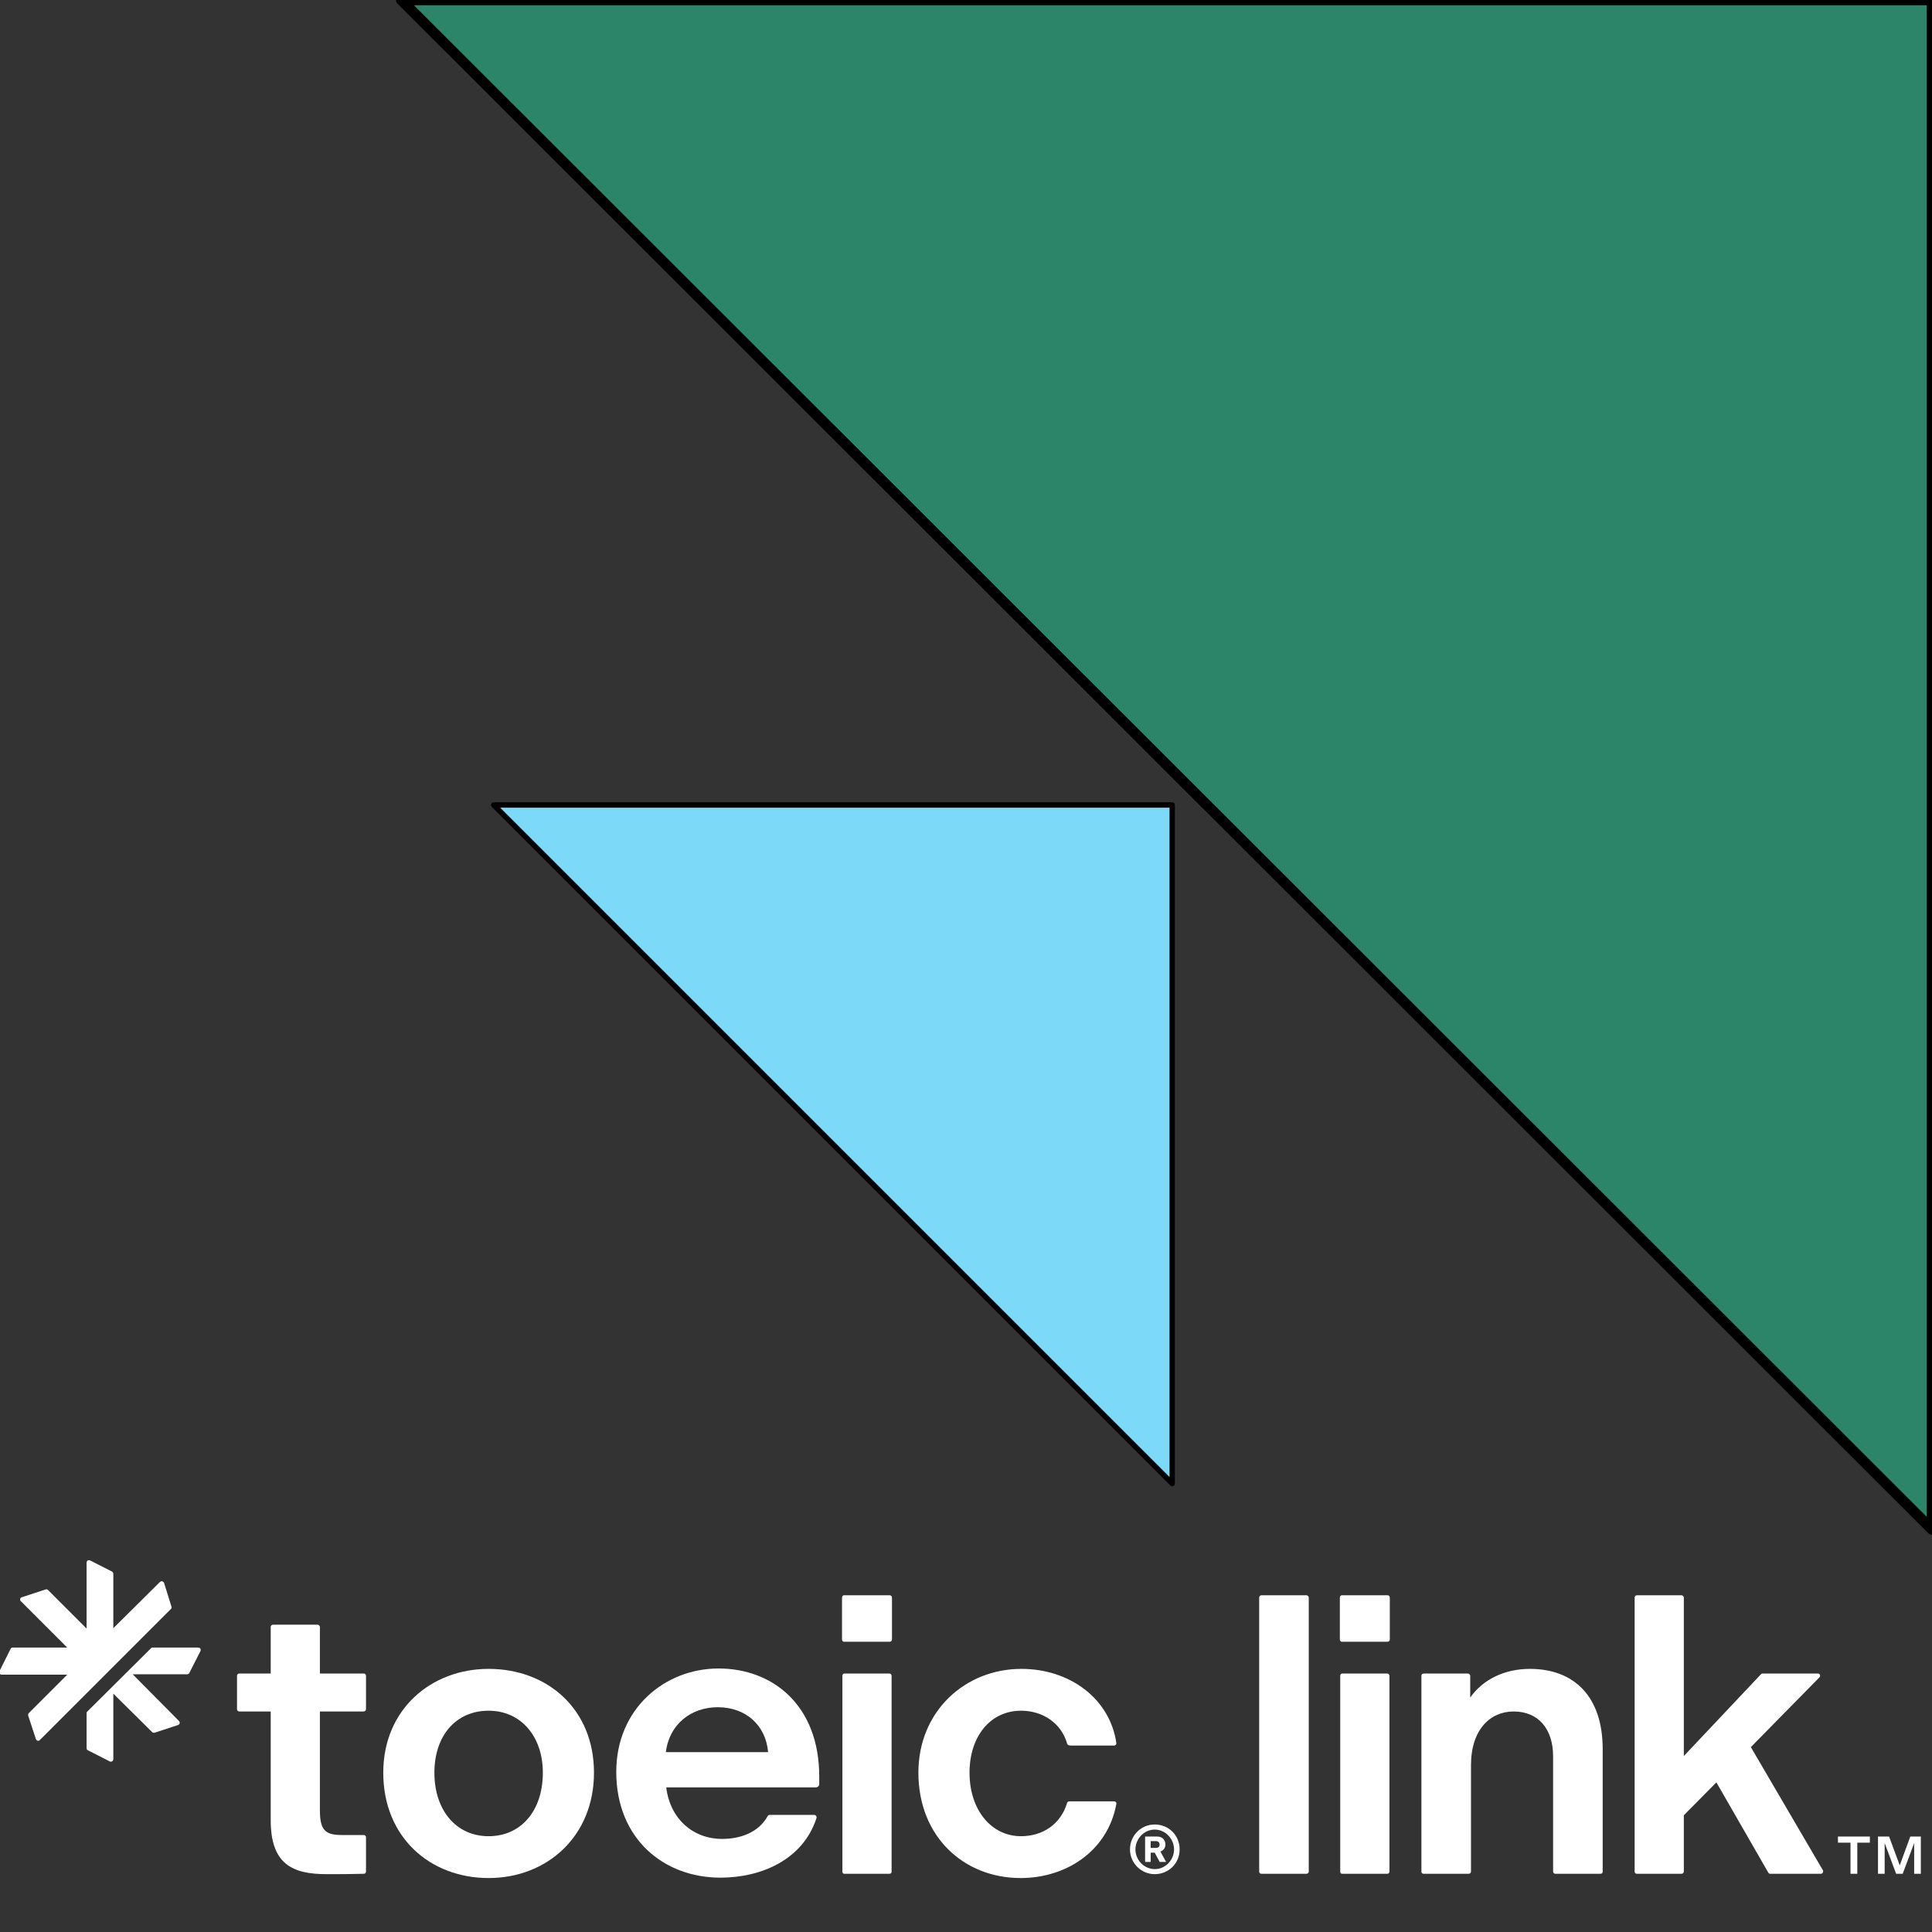 <svg width="172" height="172" viewBox="0 0 172 172" fill="none" xmlns="http://www.w3.org/2000/svg">
<rect x="0" y="0" width="172" height="172" fill="#333333" stroke="none"/>
<g clip-path="url(#clip0_21625_4634)">
<path d="M172 136.167L172 0H35.722L172 136.167Z" fill="#2C8569" stroke="black" stroke-width="0.934" stroke-linejoin="round"/>
<path d="M104.358 132.072L104.358 71.667L43.953 71.667L104.358 132.072Z" fill="#7CD9F8" stroke="black" stroke-width="0.476" stroke-linejoin="round"/>
<g clip-path="url(#clip1_21625_4634)">
<path d="M152.804 158.678L149.907 161.609V166.609C149.907 166.747 149.803 166.816 149.701 166.816H145.734C145.597 166.816 145.527 166.747 145.527 166.609V142.229C145.527 142.125 145.597 142.022 145.734 142.022H149.701C149.803 142.022 149.907 142.125 149.907 142.229V156.333L156.77 149.056C156.804 149.022 156.838 148.988 156.908 148.988H161.838C162.011 148.988 162.114 149.194 161.976 149.332L155.873 155.539L162.287 166.505C162.355 166.643 162.253 166.816 162.114 166.816H157.597C157.528 166.816 157.459 166.781 157.425 166.712L152.804 158.678Z" fill="white"/>
<path d="M130.75 166.817H126.751C126.612 166.817 126.544 166.748 126.544 166.61V149.196C126.544 149.092 126.612 148.989 126.751 148.989H130.682C130.786 148.989 130.889 149.092 130.889 149.196V151.127C132.027 149.506 133.958 148.575 136.199 148.575C140.13 148.575 142.682 151.023 142.682 155.713V166.61C142.682 166.748 142.614 166.817 142.476 166.817H138.475C138.372 166.817 138.268 166.748 138.268 166.61V156.368C138.268 153.92 136.958 152.368 134.751 152.368C132.717 152.368 130.958 153.92 130.958 157.161V166.61C130.958 166.748 130.854 166.817 130.75 166.817Z" fill="white"/>
<path d="M119.282 142.229C119.282 142.125 119.351 142.022 119.455 142.022H123.524C123.661 142.022 123.731 142.125 123.731 142.229V145.953C123.731 146.057 123.661 146.16 123.524 146.16H119.455C119.351 146.16 119.282 146.057 119.282 145.953V142.229ZM119.316 149.194C119.316 149.091 119.385 148.988 119.489 148.988H123.489C123.627 148.988 123.696 149.091 123.696 149.194V166.643C123.696 166.747 123.627 166.816 123.489 166.816H119.489C119.385 166.816 119.316 166.747 119.316 166.643V149.194Z" fill="white"/>
<path d="M112.101 142.229C112.101 142.125 112.17 142.022 112.308 142.022H116.308C116.412 142.022 116.515 142.125 116.515 142.229V166.609C116.515 166.747 116.412 166.816 116.308 166.816H112.308C112.17 166.816 112.101 166.747 112.101 166.609V142.229Z" fill="white"/>
<path d="M81.762 157.816C81.762 152.334 85.934 148.575 90.934 148.575C95.21 148.575 98.796 151.196 99.383 155.161C99.418 155.265 99.314 155.403 99.176 155.403H95.382C95.107 155.403 95.038 155.334 95.003 155.23C94.486 153.403 92.831 152.299 90.9 152.299C88.176 152.299 86.314 154.575 86.314 157.816C86.314 161.127 88.245 163.472 90.9 163.472C92.796 163.472 94.418 162.437 95.003 160.506C95.038 160.403 95.107 160.368 95.21 160.368H99.176C99.314 160.368 99.418 160.472 99.383 160.61C98.624 164.748 94.969 167.196 90.865 167.196C85.796 167.196 81.762 163.506 81.762 157.816Z" fill="white"/>
<path d="M74.962 142.229C74.962 142.125 75.031 142.022 75.134 142.022H79.203C79.341 142.022 79.41 142.125 79.41 142.229V145.953C79.41 146.057 79.341 146.16 79.203 146.16H75.134C75.031 146.16 74.962 146.057 74.962 145.953V142.229ZM74.996 149.194C74.996 149.091 75.065 148.988 75.169 148.988H79.169C79.307 148.988 79.376 149.091 79.376 149.194V166.643C79.376 166.747 79.307 166.816 79.169 166.816H75.169C75.065 166.816 74.996 166.747 74.996 166.643V149.194Z" fill="white"/>
<path d="M64.14 167.162C59.071 167.162 54.864 163.679 54.864 157.748C54.864 152.092 59.209 148.54 63.968 148.54C68.796 148.54 72.934 151.816 72.934 158.161V158.851C72.934 158.989 72.796 159.127 72.623 159.127H59.313C59.657 161.955 61.727 163.713 64.278 163.713C65.899 163.713 67.52 163.162 68.347 161.679C68.382 161.61 68.451 161.575 68.554 161.575H72.486C72.623 161.575 72.727 161.713 72.692 161.851C71.485 165.575 67.761 167.162 64.14 167.162ZM63.899 151.989C61.554 151.989 59.589 153.472 59.278 155.989H68.382C68.175 153.575 66.382 151.989 63.899 151.989Z" fill="white"/>
<path d="M43.501 167.196C38.294 167.196 34.121 163.575 34.121 157.816C34.121 152.196 38.363 148.575 43.501 148.575C48.708 148.575 52.88 152.127 52.88 157.816C52.88 163.506 48.673 167.196 43.501 167.196ZM43.501 163.472C46.363 163.472 48.328 161.23 48.328 157.816C48.328 154.575 46.363 152.299 43.501 152.299C40.569 152.299 38.673 154.541 38.673 157.816C38.673 161.161 40.604 163.472 43.501 163.472Z" fill="white"/>
<path d="M24.101 162.057V162.022V152.367H21.308C21.17 152.367 21.101 152.263 21.101 152.16V149.194C21.101 149.091 21.17 148.987 21.308 148.987H24.101V144.849C24.101 144.746 24.17 144.642 24.308 144.642H28.273C28.377 144.642 28.48 144.746 28.48 144.849V148.987H32.377C32.515 148.987 32.584 149.091 32.584 149.194V152.16C32.584 152.263 32.515 152.367 32.377 152.367H28.48V161.195C28.48 163.057 29.066 163.367 30.48 163.367H32.377C32.515 163.367 32.584 163.471 32.584 163.574V166.609C32.584 166.712 32.515 166.816 32.411 166.816C31.239 166.85 30.48 166.85 29.066 166.85C26.032 166.85 24.101 165.953 24.101 162.057Z" fill="white"/>
<path d="M15.227 143.229L3.537 154.919C3.433 155.023 3.261 154.988 3.192 154.816L2.502 152.712C2.502 152.643 2.502 152.574 2.571 152.505L5.985 149.091H0.157C-0.015 149.091 -0.119 148.919 -0.05 148.781L0.95 146.781C0.985 146.712 1.054 146.678 1.157 146.678H5.985L1.847 142.539C1.744 142.436 1.778 142.229 1.95 142.195L4.054 141.505C4.123 141.471 4.226 141.505 4.261 141.539L7.709 144.988V139.126C7.709 138.953 7.847 138.85 8.019 138.919L9.985 139.919C10.054 139.953 10.089 140.057 10.089 140.126V144.953L14.227 140.85C14.364 140.712 14.537 140.781 14.606 140.919L15.261 143.022C15.296 143.091 15.296 143.16 15.227 143.229ZM17.64 146.678C17.813 146.678 17.916 146.816 17.847 146.988L16.847 148.953C16.813 149.022 16.709 149.057 16.64 149.057H11.813L15.916 153.195C16.054 153.333 16.02 153.505 15.847 153.574L13.744 154.264C13.675 154.264 13.571 154.264 13.537 154.195L10.089 150.781V156.609C10.089 156.781 9.916 156.885 9.778 156.816L7.813 155.816C7.744 155.781 7.709 155.712 7.709 155.609V152.574C7.709 152.505 7.709 152.436 7.744 152.402L13.434 146.746C13.468 146.678 13.537 146.678 13.571 146.678H17.64Z" fill="white"/>
<path d="M164.744 166.817V164.048H163.627V163.501H166.467V164.048H165.35V166.817H164.744ZM168.808 166.817L167.786 164.083V166.817H167.192V163.501H168.178L169.129 166.068L170.068 163.501H171.006V166.817H170.413V164.083L169.391 166.817H168.808Z" fill="white"/>
<path d="M102.441 164.514H102.891C103.124 164.514 103.235 164.405 103.235 164.217C103.235 164.029 103.112 163.907 102.891 163.907H102.441V164.514ZM102.441 164.933V165.761H101.945V163.501H103.014C103.5 163.501 103.753 163.831 103.753 164.207C103.753 164.537 103.555 164.748 103.312 164.837V164.849C103.344 164.893 103.367 164.926 103.432 165.07L103.817 165.763H103.245L102.847 165.025C102.813 164.948 102.791 164.936 102.704 164.936H102.438L102.441 164.933ZM104.523 164.646C104.523 163.719 103.753 162.881 102.804 162.881C101.855 162.881 101.084 163.707 101.084 164.646C101.084 165.586 101.855 166.401 102.804 166.401C103.753 166.401 104.523 165.593 104.523 164.646ZM100.599 164.646C100.599 163.41 101.58 162.429 102.804 162.429C104.028 162.429 105.019 163.366 105.019 164.646C105.019 165.926 104.005 166.85 102.804 166.85C101.602 166.85 100.599 165.87 100.599 164.646Z" fill="white"/>
</g>
</g>
<defs>
<clipPath id="clip0_21625_4634">
<rect width="172" height="172" fill="white" transform="matrix(1 0 0 -1 0 172)"/>
</clipPath>
<clipPath id="clip1_21625_4634">
<rect width="172" height="35.492" fill="white" transform="translate(-0.071 136.167)"/>
</clipPath>
</defs>
</svg>
